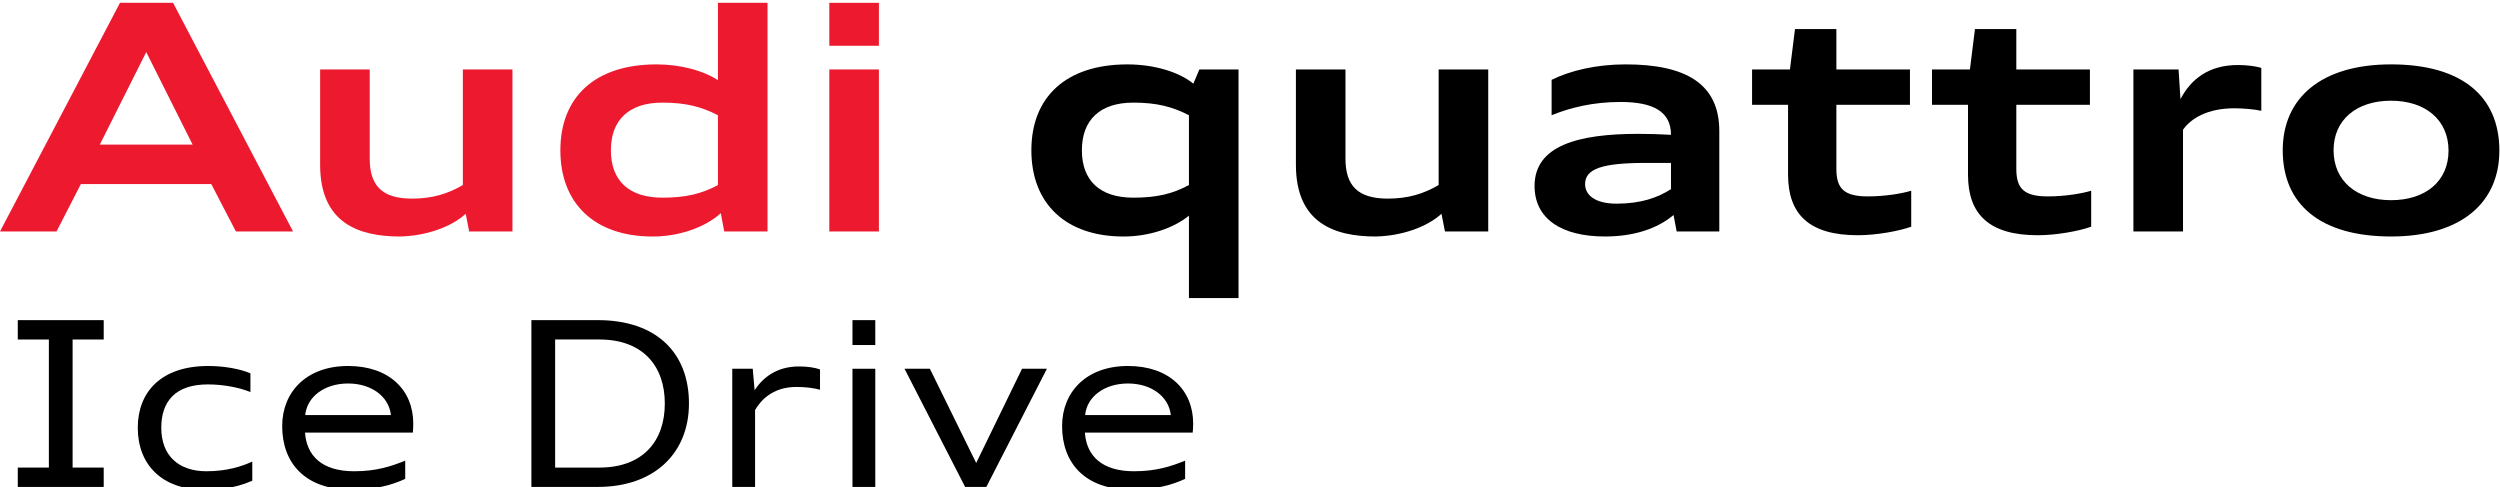 <?xml version="1.0" encoding="UTF-8" standalone="no"?>
<svg
   xmlns:dc="http://purl.org/dc/elements/1.1/"
   xmlns:cc="http://creativecommons.org/ns#"
   xmlns:rdf="http://www.w3.org/1999/02/22-rdf-syntax-ns#"
   xmlns:svg="http://www.w3.org/2000/svg"
   xmlns="http://www.w3.org/2000/svg"
   xmlns:sodipodi="http://sodipodi.sourceforge.net/DTD/sodipodi-0.dtd"
   xmlns:inkscape="http://www.inkscape.org/namespaces/inkscape"
   version="1.1"
   id="svg10"
   xml:space="preserve"
   width="249.173"
   height="48.539"
   viewBox="0 0 249.173 48.539"
   sodipodi:docname="logo-2022.svg"
   inkscape:version="1.0.1 (3bc2e813f5, 2020-09-07)"><defs
     id="defs14"><clipPath
       clipPathUnits="userSpaceOnUse"
       id="clipPath770"><path
         d="M 0,510.236 H 595.275 V 841.89 H 0 Z"
         id="path768" /></clipPath><clipPath
       clipPathUnits="userSpaceOnUse"
       id="clipPath898"><path
         d="M 0,0 H 595.275 V 841.89 H 0 Z"
         id="path896" /></clipPath></defs><sodipodi:namedview
     pagecolor="#ffffff"
     bordercolor="#666666"
     borderopacity="1"
     objecttolerance="10"
     gridtolerance="10"
     guidetolerance="10"
     inkscape:pageopacity="0"
     inkscape:pageshadow="2"
     inkscape:window-width="2444"
     inkscape:window-height="1417"
     id="namedview12"
     showgrid="false"
     inkscape:zoom="4.3723051"
     inkscape:cx="120.92888"
     inkscape:cy="73.108514"
     inkscape:window-x="108"
     inkscape:window-y="760"
     inkscape:window-maximized="1"
     inkscape:current-layer="g18" /><g
     id="g18"
     inkscape:groupmode="layer"
     inkscape:label="AQID_2022_certificate"
     transform="matrix(1.333,0,0,-1.333,-0.197,1122.282)"><g
       id="g944"
       transform="translate(7.61,831.109)"><path
         d="M 0,0 H 6.941 L 3.472,6.919 Z m 1.51,10.603 h 3.967 l 8.972,-17.096 h -4.273 l -1.841,3.542 h -9.752 l -1.818,-3.542 h -4.227 z"
         style="fill:#ed192e;fill-opacity:1;fill-rule:nonzero;stroke:none"
         id="path946" /></g><g
       id="g948"
       transform="translate(34.969,825.938)"><path
         d="m 0,0 c -1.086,-0.992 -2.951,-1.652 -4.91,-1.7 -3.14,0 -5.975,1.039 -5.975,5.359 v 7.131 h 3.708 V 4.132 c 0,-2.03 0.919,-2.998 3.163,-2.998 1.51,0 2.668,0.353 3.801,1.014 V 10.79 H 3.495 V -1.322 H 0.259 Z"
         style="fill:#ed192e;fill-opacity:1;fill-rule:nonzero;stroke:none"
         id="path950" /></g><g
       id="g952"
       transform="translate(53.828,828.086)"><path
         d="m 0,0 v 5.219 c -1.227,0.637 -2.409,0.944 -4.155,0.944 -2.503,0 -3.849,-1.298 -3.849,-3.566 0,-2.266 1.346,-3.541 3.849,-3.541 1.746,0 2.928,0.283 4.155,0.944 m -11.781,2.597 c 0,3.991 2.596,6.424 7.177,6.424 1.795,0 3.495,-0.45 4.604,-1.181 v 5.785 H 3.708 V -3.471 H 0.472 l -0.259,1.37 c -1.132,-1.04 -3.069,-1.747 -5.1,-1.747 -4.321,0 -6.894,2.455 -6.894,6.445"
         style="fill:#ed192e;fill-opacity:1;fill-rule:nonzero;stroke:none"
         id="path954" /></g><path
       d="m 62.156,836.728 h 3.708 v -12.113 h -3.708 z m 0,4.983 h 3.708 v -3.211 h -3.708 z"
       style="fill:#ed192e;fill-opacity:1;fill-rule:nonzero;stroke:none"
       id="path956" /><g
       id="g958"
       transform="translate(89.045,828.086)"><path
         d="m 0,0 v 5.219 c -1.227,0.637 -2.409,0.944 -4.155,0.944 -2.503,0 -3.849,-1.298 -3.849,-3.566 0,-2.266 1.346,-3.541 3.849,-3.541 1.746,0 2.928,0.283 4.155,0.944 m 0,-2.289 c -1.156,-0.945 -2.999,-1.559 -4.887,-1.559 -4.321,0 -6.894,2.455 -6.894,6.445 0,3.991 2.596,6.424 7.177,6.424 2.008,0 3.872,-0.568 4.935,-1.441 L 0.78,8.642 H 3.708 V -8.452 H 0 Z"
         style="fill:#000000;fill-opacity:1;fill-rule:nonzero;stroke:none"
         id="path960" /></g><g
       id="g962"
       transform="translate(107.929,825.938)"><path
         d="m 0,0 c -1.086,-0.992 -2.953,-1.652 -4.912,-1.7 -3.141,0 -5.973,1.039 -5.973,5.359 V 10.79 H -7.18 V 4.132 c 0,-2.03 0.922,-2.998 3.164,-2.998 1.512,0 2.67,0.353 3.803,1.014 V 10.79 H 3.495 V -1.322 H 0.259 Z"
         style="fill:#000000;fill-opacity:1;fill-rule:nonzero;stroke:none"
         id="path964" /></g><g
       id="g966"
       transform="translate(125.088,827.78)"><path
         d="m 0,0 v 1.96 h -1.888 c -3.212,0 -4.534,-0.425 -4.534,-1.581 0,-0.78 0.685,-1.465 2.362,-1.465 1.818,0 3.069,0.449 4.06,1.086 m 0.19,-1.936 c -1.204,-1.015 -2.953,-1.605 -5.125,-1.605 -3.282,0 -5.265,1.345 -5.265,3.777 0,3.023 3.259,3.897 7.745,3.897 0.778,0 1.654,-0.024 2.455,-0.071 0,1.723 -1.299,2.455 -3.777,2.455 -2.055,0 -3.755,-0.425 -5.149,-0.991 v 2.645 c 1.371,0.684 3.331,1.157 5.526,1.157 4.463,0 7.013,-1.418 7.013,-4.983 V -3.164 H 0.426 Z"
         style="fill:#000000;fill-opacity:1;fill-rule:nonzero;stroke:none"
         id="path968" /></g><g
       id="g970"
       transform="translate(131.151,836.729)"><path
         d="M 0,0 H 2.832 L 3.21,3.022 H 6.304 V 0 h 5.501 V -2.644 H 6.304 v -4.794 c 0,-1.487 0.591,-2.054 2.36,-2.054 1.276,0 2.55,0.213 3.236,0.425 v -2.691 c -0.922,-0.331 -2.622,-0.638 -3.991,-0.638 -3.636,0 -5.218,1.558 -5.218,4.533 v 5.219 H 0 Z"
         style="fill:#000000;fill-opacity:1;fill-rule:nonzero;stroke:none"
         id="path972" /></g><g
       id="g974"
       transform="translate(144.605,836.729)"><path
         d="M 0,0 H 2.835 L 3.212,3.022 H 6.304 V 0 h 5.503 V -2.644 H 6.304 v -4.794 c 0,-1.487 0.591,-2.054 2.362,-2.054 1.274,0 2.55,0.213 3.236,0.425 v -2.691 c -0.922,-0.331 -2.622,-0.638 -3.991,-0.638 -3.638,0 -5.22,1.558 -5.22,4.533 v 5.219 H 0 Z"
         style="fill:#000000;fill-opacity:1;fill-rule:nonzero;stroke:none"
         id="path976" /></g><g
       id="g978"
       transform="translate(159.664,836.729)"><path
         d="m 0,0 h 3.377 l 0.141,-2.219 c 0.78,1.487 2.103,2.55 4.298,2.55 0.591,0 1.277,-0.071 1.747,-0.213 v -3.211 c -0.519,0.118 -1.369,0.189 -2.029,0.189 -1.985,0 -3.236,-0.755 -3.826,-1.605 v -7.604 H 0 Z"
         style="fill:#000000;fill-opacity:1;fill-rule:nonzero;stroke:none"
         id="path980" /></g><g
       id="g982"
       transform="translate(183.226,830.661)"><path
         d="m 0,0 c 0,2.29 -1.723,3.731 -4.298,3.731 -2.574,0 -4.297,-1.417 -4.297,-3.708 0,-2.29 1.723,-3.73 4.297,-3.73 C -1.723,-3.707 0,-2.291 0,0 m -12.397,0.023 c 0,3.897 2.857,6.424 8.099,6.424 5.266,0 8.099,-2.362 8.099,-6.447 0,-3.896 -2.856,-6.422 -8.099,-6.422 -5.242,0 -8.099,2.361 -8.099,6.445"
         style="fill:#000000;fill-opacity:1;fill-rule:nonzero;stroke:none"
         id="path984" /></g><g
       id="g986"
       transform="translate(1.477,817.985)"><path
         d="M 0,0 H 6.425 V -1.448 H 4.099 v -9.576 h 2.326 v -1.448 H 0 v 1.448 h 2.325 v 9.576 H 0 Z"
         style="fill:#000000;fill-opacity:1;fill-rule:nonzero;stroke:none"
         id="path988" /></g><g
       id="g990"
       transform="translate(10.449,809.941)"><path
         d="m 0,0 c 0,2.636 1.707,4.616 5.271,4.616 1.191,0 2.413,-0.224 3.152,-0.551 V 2.669 C 7.65,2.979 6.494,3.238 5.236,3.238 2.775,3.238 1.758,1.929 1.758,0 c 0,-2.119 1.327,-3.255 3.377,-3.255 1.567,0 2.67,0.379 3.427,0.722 V -3.961 C 7.717,-4.324 6.737,-4.633 4.961,-4.633 1.844,-4.633 0,-2.791 0,0"
         style="fill:#000000;fill-opacity:1;fill-rule:nonzero;stroke:none"
         id="path992" /></g><g
       id="g994"
       transform="translate(22.97,810.888)"><path
         d="M 0,0 H 6.408 C 6.253,1.395 4.945,2.36 3.205,2.36 1.464,2.36 0.139,1.395 0,0 m -1.723,-0.827 c 0,2.533 1.792,4.496 4.928,4.496 3.083,0 4.873,-1.808 4.873,-4.306 0,-0.225 -0.016,-0.517 -0.032,-0.673 h -8.062 c 0.12,-1.756 1.292,-2.892 3.668,-2.892 1.705,0 2.791,0.378 3.824,0.792 V -4.771 C 6.478,-5.236 5.236,-5.58 3.462,-5.58 c -3.478,0 -5.185,1.997 -5.185,4.753"
         style="fill:#000000;fill-opacity:1;fill-rule:nonzero;stroke:none"
         id="path996" /></g><g
       id="g998"
       transform="translate(41.655,816.538)"><path
         d="m 0,0 v -9.577 h 3.307 c 3.273,0 4.894,1.998 4.894,4.789 C 8.201,-1.999 6.58,0 3.307,0 Z m -1.774,1.448 h 4.961 c 4.375,0 6.82,-2.43 6.82,-6.236 0,-3.67 -2.547,-6.236 -6.82,-6.236 h -4.961 z"
         style="fill:#000000;fill-opacity:1;fill-rule:nonzero;stroke:none"
         id="path1000" /></g><g
       id="g1002"
       transform="translate(54.9,814.35)"><path
         d="M 0,0 H 1.531 L 1.67,-1.602 c 0.602,0.913 1.619,1.775 3.323,1.775 0.639,0 1.191,-0.087 1.568,-0.225 v -1.516 c -0.498,0.138 -1.118,0.207 -1.774,0.207 -1.843,0 -2.705,-1.085 -3.082,-1.723 V -8.837 H 0 Z"
         style="fill:#000000;fill-opacity:1;fill-rule:nonzero;stroke:none"
         id="path1004" /></g><path
       d="m 63.888,814.35 h 1.705 v -8.837 h -1.705 z m 0,3.635 h 1.705 v -1.861 h -1.705 z"
       style="fill:#000000;fill-opacity:1;fill-rule:nonzero;stroke:none"
       id="path1006" /><g
       id="g1008"
       transform="translate(67.779,814.35)"><path
         d="M 0,0 H 1.897 L 5.359,-7.045 8.787,0 h 1.86 L 6.117,-8.837 H 4.532 Z"
         style="fill:#000000;fill-opacity:1;fill-rule:nonzero;stroke:none"
         id="path1010" /></g><g
       id="g1012"
       transform="translate(81.284,810.888)"><path
         d="M 0,0 H 6.406 C 6.253,1.395 4.942,2.36 3.203,2.36 1.464,2.36 0.137,1.395 0,0 m -1.723,-0.827 c 0,2.533 1.79,4.496 4.926,4.496 3.083,0 4.875,-1.808 4.875,-4.306 0,-0.225 -0.018,-0.517 -0.035,-0.673 h -8.062 c 0.121,-1.756 1.293,-2.892 3.669,-2.892 1.707,0 2.791,0.378 3.826,0.792 V -4.771 C 6.475,-5.236 5.236,-5.58 3.462,-5.58 c -3.481,0 -5.185,1.997 -5.185,4.753"
         style="fill:#000000;fill-opacity:1;fill-rule:nonzero;stroke:none"
         id="path1014" /></g></g></svg>
